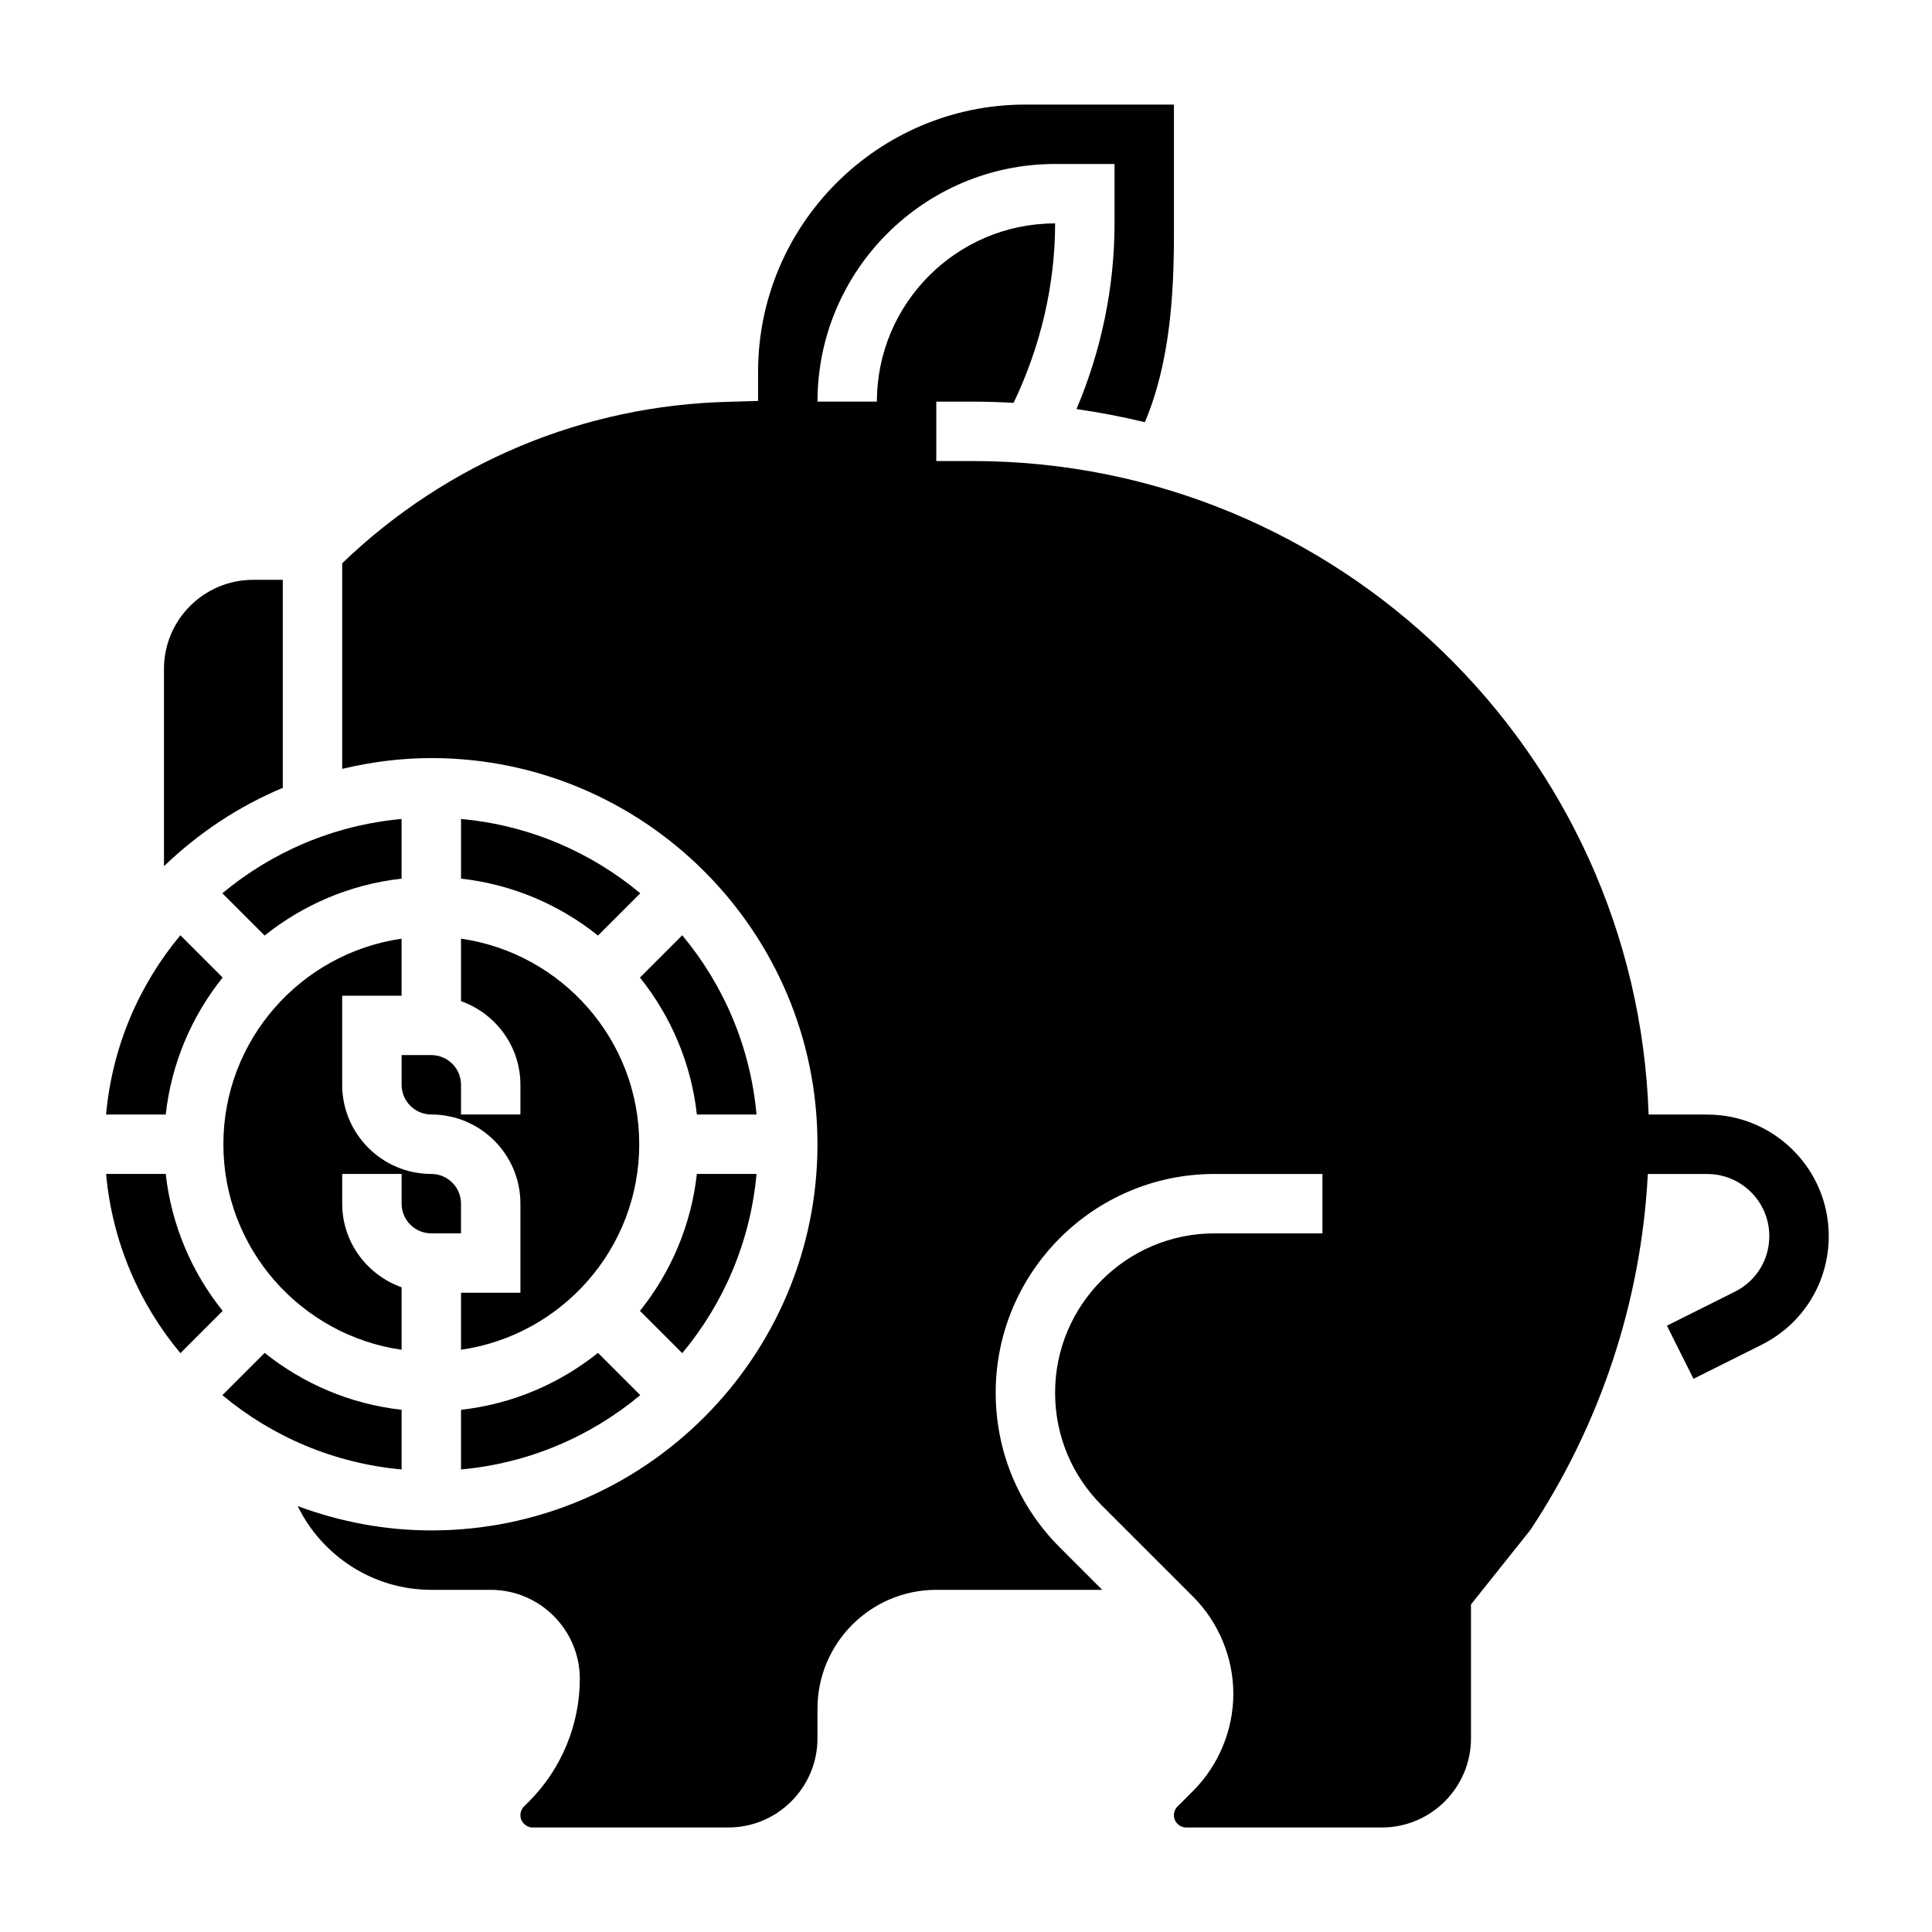 <?xml version="1.0" encoding="UTF-8"?>
<!-- Uploaded to: SVG Repo, www.svgrepo.com, Generator: SVG Repo Mixer Tools -->
<svg fill="#000000" width="800px" height="800px" version="1.1" viewBox="144 144 512 512" xmlns="http://www.w3.org/2000/svg">
 <g>
  <path d="m302.47 502.53c-10.195 8.156-22.656 13.562-36.297 15.082v15.809c17.973-1.629 34.371-8.746 47.5-19.688z"/>
  <path d="m344.49 455.1h-15.809c-1.52 13.641-6.926 26.113-15.082 36.297l11.203 11.203c10.949-13.121 18.059-29.527 19.688-47.5z"/>
  <path d="m324.8 391.86-11.203 11.203c8.156 10.195 13.57 22.656 15.082 36.297h15.809c-1.629-17.973-8.738-34.379-19.688-47.5z"/>
  <path d="m218.94 297.66h-7.871c-13.02 0-23.617 10.598-23.617 23.617v52.277c9.07-8.73 19.703-15.84 31.488-20.766z"/>
  <path d="m258.3 470.85h7.871v-7.871c0-4.344-3.535-7.871-7.871-7.871-13.02 0-23.617-10.598-23.617-23.617v-23.617h15.742v-15.113c-26.66 3.84-47.227 26.77-47.227 54.473s20.57 50.633 47.23 54.473v-16.562c-9.141-3.258-15.742-11.918-15.742-22.168v-7.871h15.742v7.871c0 4.348 3.535 7.875 7.871 7.875z"/>
  <path d="m258.3 423.61h-7.871v7.871c0 4.344 3.535 7.871 7.871 7.871 13.02 0 23.617 10.598 23.617 23.617v23.617h-15.742v15.113c26.664-3.84 47.23-26.773 47.23-54.473 0-27.703-20.57-50.633-47.23-54.473v16.562c9.141 3.258 15.742 11.918 15.742 22.168v7.871h-15.742v-7.871c0-4.348-3.535-7.875-7.875-7.875z"/>
  <path d="m266.18 376.85c13.641 1.52 26.105 6.926 36.297 15.082l11.203-11.203c-13.121-10.949-29.527-18.059-47.5-19.688z"/>
  <path d="m596.45 439.36h-15.547c-3.258-96.047-82.348-173.18-179.17-173.18h-9.605v-15.742h9.605c3.652 0 7.273 0.117 10.879 0.324 7.094-14.828 11.004-31.117 11.004-47.559-26.047 0-47.23 21.184-47.23 47.23h-15.742c0-34.723 28.254-62.977 62.977-62.977h15.742v15.742c0 16.895-3.496 33.684-10.086 49.215 6.141 0.875 12.188 2.039 18.129 3.473 6.676-15.828 7.699-33.973 7.699-49.984v-34.188h-39.359c-39.062 0-70.848 31.781-70.848 70.848v7.691l-7.691 0.227c-38.551 0.906-74.785 16.137-102.52 42.785v54.496c7.594-1.809 15.477-2.863 23.613-2.863 56.426 0 102.34 45.91 102.34 102.34s-45.91 102.34-102.34 102.34c-12.461 0-24.348-2.348-35.402-6.445 6.418 13.16 19.949 22.191 35.402 22.191h15.742c13.02 0 23.617 10.598 23.617 23.617 0 12.074-4.894 23.898-13.438 32.441l-1.355 1.355c-0.602 0.602-0.949 1.445-0.949 2.301 0 1.797 1.465 3.262 3.258 3.262h51.848c13.02 0 23.617-10.598 23.617-23.617v-7.871c0-17.367 14.121-31.488 31.488-31.488h43.973l-11.25-11.25c-10.949-10.941-16.98-25.508-16.98-40.992 0-31.957 26-57.969 57.969-57.969h28.621v15.742h-28.621c-23.285 0.004-42.227 18.941-42.227 42.227 0 11.281 4.394 21.883 12.367 29.859l24.215 24.207c6.769 6.769 10.652 16.145 10.652 25.727s-3.883 18.957-10.66 25.727l-4.133 4.133c-0.605 0.605-0.953 1.449-0.953 2.305 0 1.797 1.465 3.262 3.262 3.262h51.844c13.02 0 23.617-10.598 23.617-23.617v-35.488l15.742-19.742c18.57-28.039 29.379-60.598 31.125-94.332h15.742c9.078 0 16.453 7.383 16.453 16.453 0 6.273-3.488 11.918-9.094 14.719l-18.043 9.02 7.047 14.082 18.043-9.02c10.98-5.488 17.797-16.531 17.797-28.805 0.004-17.754-14.441-32.199-32.191-32.199z"/>
  <path d="m250.43 517.61c-13.641-1.52-26.105-6.926-36.297-15.082l-11.203 11.203c13.121 10.949 29.527 18.059 47.5 19.688z"/>
  <path d="m187.92 455.1h-15.809c1.629 17.973 8.746 34.379 19.695 47.5l11.203-11.203c-8.164-10.184-13.57-22.652-15.09-36.297z"/>
  <path d="m214.13 391.93c10.195-8.156 22.656-13.562 36.297-15.082v-15.809c-17.973 1.629-34.371 8.746-47.5 19.688z"/>
  <path d="m203 403.06-11.203-11.203c-10.949 13.121-18.055 29.527-19.688 47.5h15.809c1.52-13.645 6.926-26.113 15.082-36.297z"/>
 </g>
</svg>